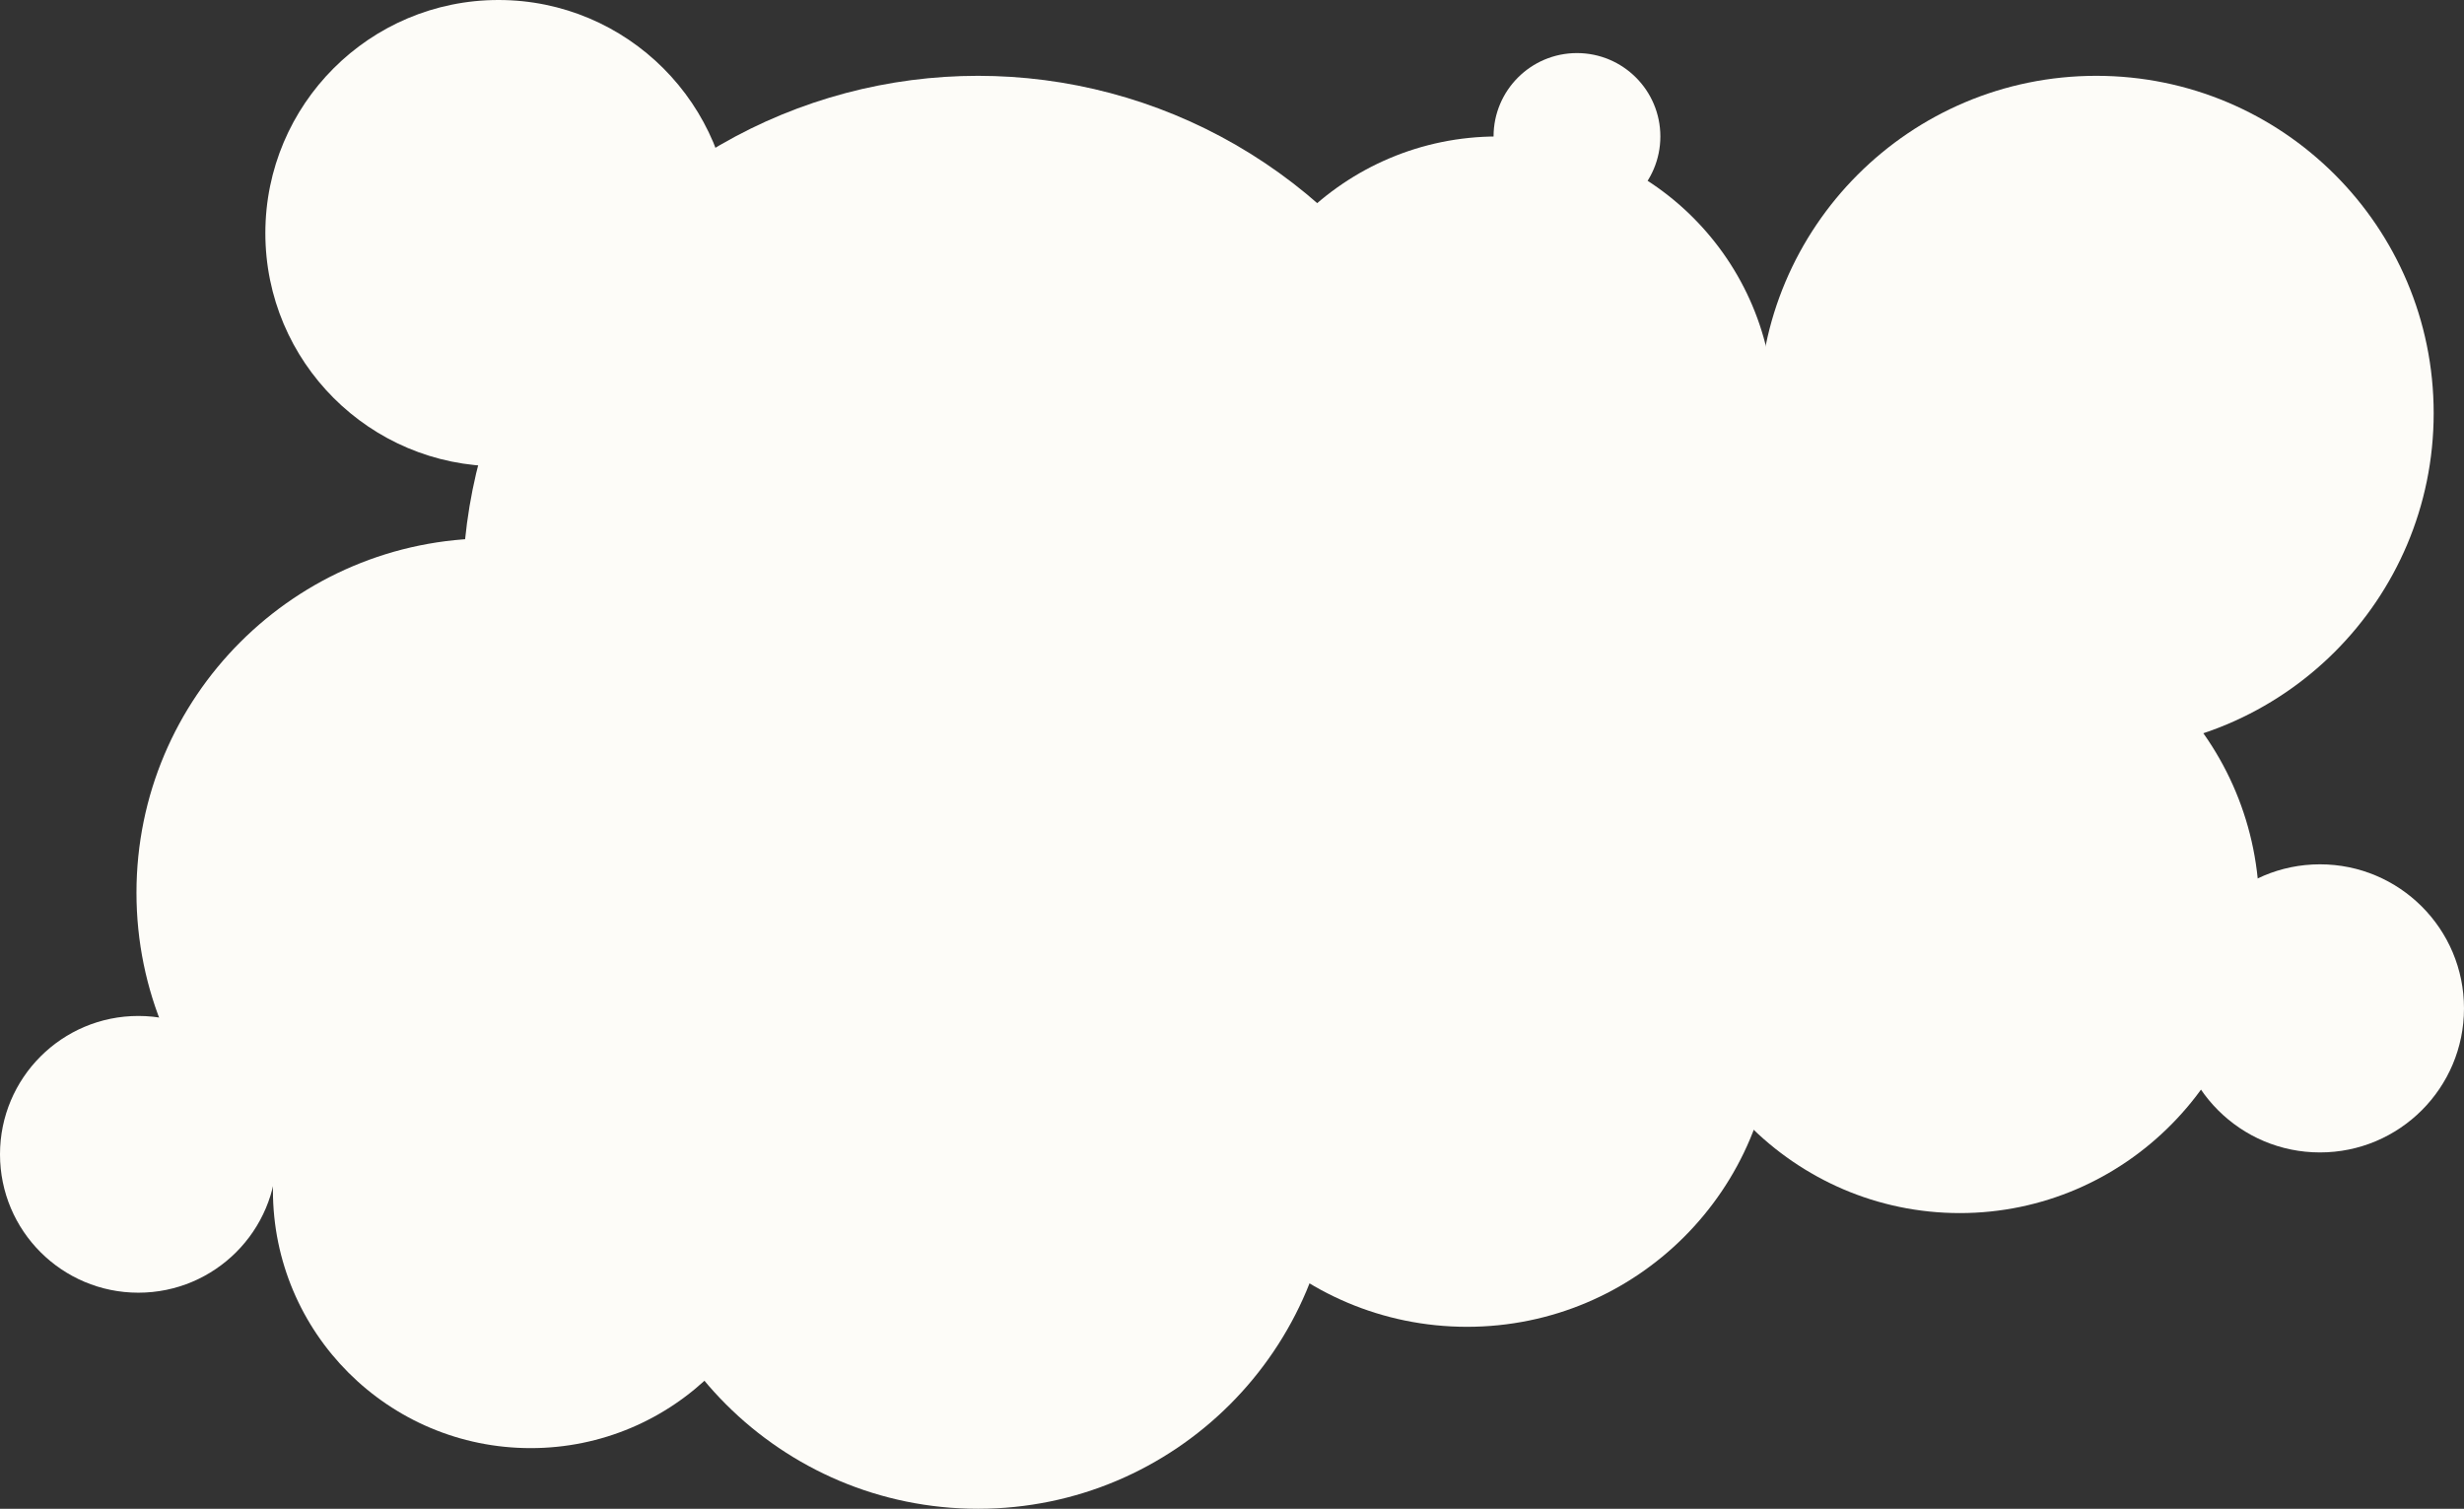<?xml version="1.0" encoding="UTF-8"?> <svg xmlns="http://www.w3.org/2000/svg" width="325" height="199" viewBox="0 0 325 199" fill="none"><rect x="0" y="0" width="325" height="199" fill="#333333" stroke="none"/><circle cx="64.75" cy="117.75" r="46.75" fill="#FDFCF8"></circle><circle cx="227.5" cy="94.5" r="45.5" fill="#FDFCF8"></circle><circle cx="129" cy="78" r="68" fill="#FDFCF8"></circle><circle cx="18.25" cy="152.25" r="18.25" fill="#FDFCF8"></circle><circle cx="70" cy="157" r="34" fill="#FDFCF8"></circle><ellipse cx="258.5" cy="120" rx="39.5" ry="40" fill="#FDFCF8"></ellipse><circle cx="65.75" cy="30.75" r="30.75" fill="#FDFCF8"></circle><circle cx="306" cy="133" r="19" fill="#FDFCF8"></circle><circle cx="208" cy="18" r="11" fill="#FDFCF8"></circle><circle cx="193.5" cy="134.5" r="40.5" fill="#FDFCF8"></circle><circle cx="129" cy="152" r="47" fill="#FDFCF8"></circle><circle cx="197.5" cy="54.5" r="36.5" fill="#FDFCF8"></circle><circle cx="276.5" cy="54.5" r="44.5" fill="#FDFCF8"></circle></svg> 